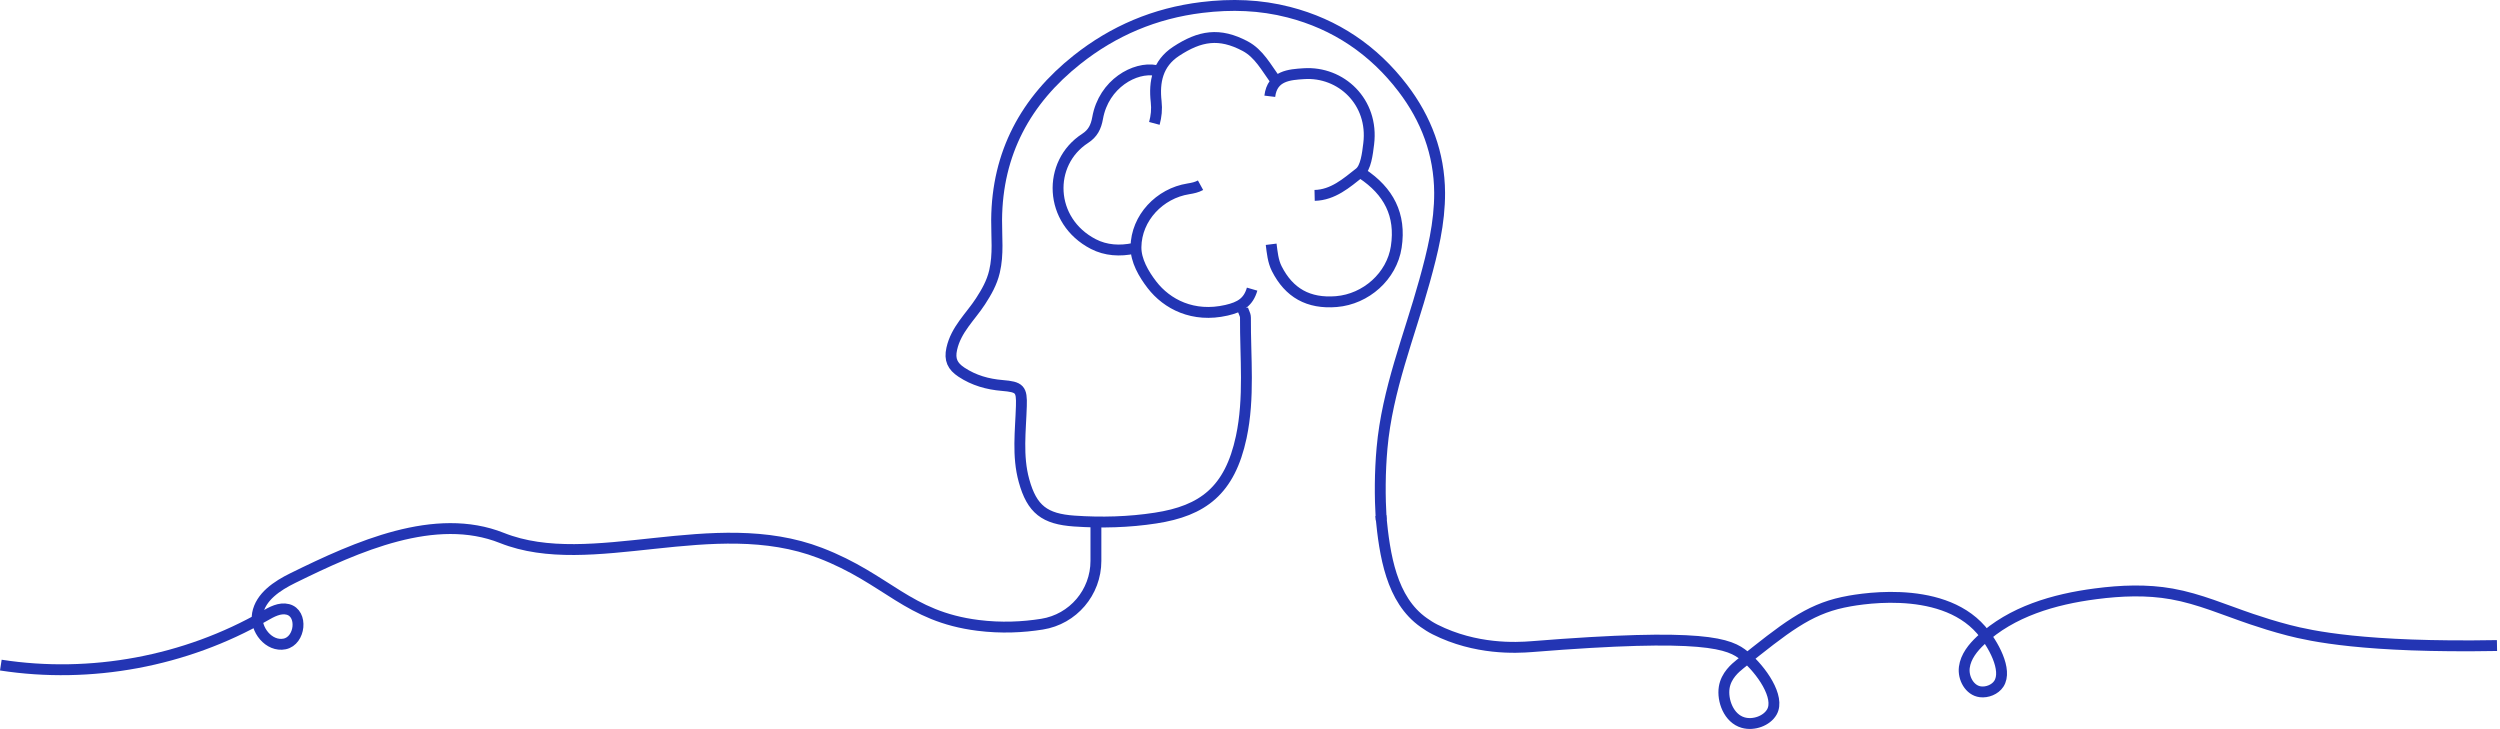 <svg xmlns="http://www.w3.org/2000/svg" fill="none" viewBox="0 0 600 175"><path stroke="#2335B4" stroke-miterlimit="10" stroke-width="2.61" d="M263.019 126.283v8.34c0 7.55-5.48 14-12.94 15.18-4.6.73-9.78.99-15.34.29-16.91-2.13-21.65-11.14-37.91-17.39-25.69-9.87-54.89 4.96-76.36-3.59-16.01-6.38-34.73 2.02-50.2 9.63-3.74 1.84-7.73 4.46-8.47 8.56-.68 3.77 2.78 8.02 6.53 7.24 3.75-.78 4.46-7.36.75-8.29-1.94-.49-3.88.6-5.62 1.6-18.96 10.88-41.65 15.11-63.26 11.77M331.489 124.814c-.34-5.77-.32-11.49.2-17.29 1.25-13.96 6.54-26.8 10.21-40.09 1.92-6.93 3.65-13.91 3.61-21.19-.06-9.39-3.22-17.72-8.84-25.08-7.01-9.17-16.16-15.36-27.36-18.24-6.84-1.76-13.75-2-20.87-1.13-11.26 1.38-21.19 5.59-29.95 12.54-12.33 9.78-19.18 22.42-19.3 38.43-.03 4.13.47 8.25-.51 12.41-.64 2.72-1.92 4.92-3.36 7.15-2.42 3.72-5.88 6.76-6.9 11.4-.58 2.6.19 4.18 2.32 5.59 3 1.99 6.31 2.91 9.8 3.2 4.23.35 4.71.9 4.59 4.91-.18 5.98-1.01 12.01.63 17.93 1.91 6.93 4.99 9.21 12.07 9.7 6.5.45 13.13.27 19.53-.72 11.28-1.74 17.79-6.55 20.54-19.42 2.02-9.48.95-19.11 1.01-28.68 0-.85-.58-1.48-.66-2.28"/><path stroke="#2335B4" stroke-miterlimit="10" stroke-width="2.61" d="M277.369 16.904c-4.9-.94-12.46 3.13-13.94 11.42-.39 2.2-1.18 3.71-3 4.89-9.14 5.92-8.76 19.81 1.97 25.36 2.99 1.55 6.39 1.75 9.75 1.03M315.509 46.895c4.42-.1 7.67-2.99 10.76-5.42 1.55-1.22 1.92-4.54 2.22-6.97 1.24-10.05-6.64-17.42-15.58-16.82-3.36.22-7.56.45-8.16 5.42M326.919 41.674c6.32 4.2 9.37 9.85 8.18 17.61-1.07 7-7.25 12.51-14.37 13.1-6.7.55-11.36-2.08-14.31-7.91-.9-1.78-1.09-3.85-1.34-5.85M306.059 19.183c-2.14-2.94-3.9-6.34-7.2-8.1-6.2-3.3-10.87-2.52-16.6 1.24-4.45 2.92-5.31 7.33-4.78 12.06.21 1.87.03 3.51-.43 5.23M288.129 44.453c-.91.5-1.87.7-2.93.87-6.87 1.09-12.48 6.95-12.57 13.97-.04 3.22 1.85 6.48 3.84 9.06 3.59 4.65 9.88 7.95 17.89 6.11 3.35-.77 5.25-1.97 6.15-5.07M331.409 123.734c.91 9.49 2.49 20.2 10.29 25.68.88.62 1.73 1.17 2.73 1.67 9.76 4.91 19.46 4.4 23.16 4.11 41.75-3.35 47.55-.73 51.12 2.24 4.02 3.35 8.58 9.91 6.53 13.46-1.22 2.11-4.34 3.25-6.86 2.54-3.52-.99-5.05-5.36-4.57-8.43.45-2.88 2.67-4.71 3.83-5.64 10.81-8.65 16.22-12.98 24.66-14.8 2.39-.52 23.25-4.75 33.16 6.6 2.84 3.25 6.43 9.66 4.25 12.96-.9 1.37-2.79 2.12-4.42 1.91-2.58-.32-4.18-3.28-3.85-5.86.33-2.58 2.08-4.75 3.98-6.52 7.35-6.88 17.56-9.85 27.55-11.14 6.06-.79 12.24-1.04 18.26.03 6.6 1.17 12.8 3.9 19.15 6.04 2.46.83 5.38 1.77 8.93 2.69 5.29 1.36 18.16 4.22 49.97 3.66"/></svg>